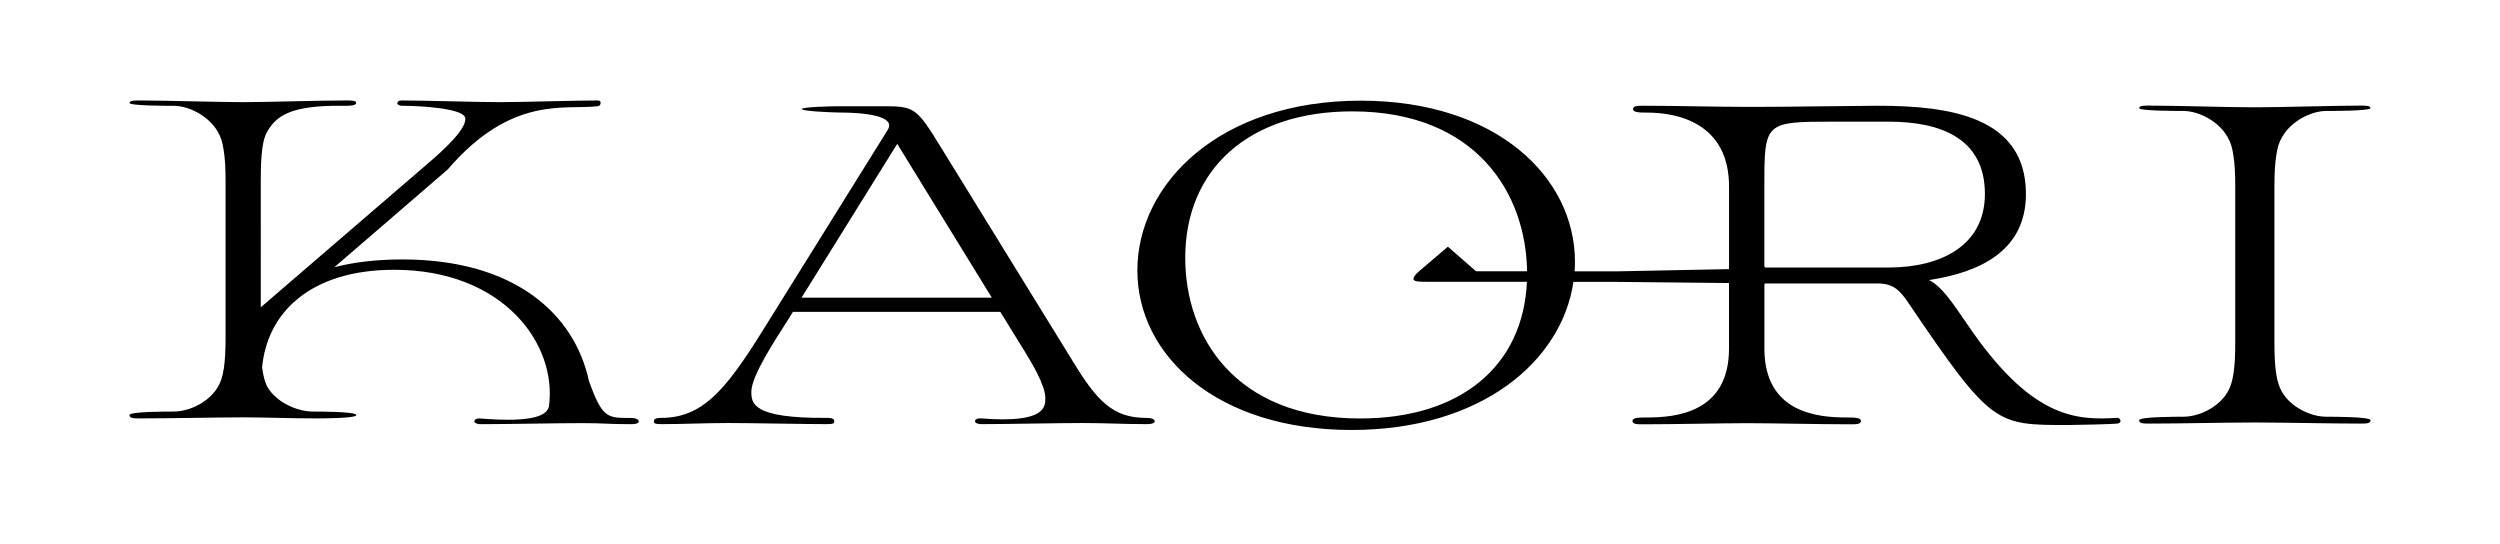 <?xml version="1.0" encoding="utf-8"?> <svg xmlns="http://www.w3.org/2000/svg" xmlns:xlink="http://www.w3.org/1999/xlink" version="1.1" x="0px" y="0px" viewBox="0 0 714.92 155.45" style="enable-background:new 0 0 714.92 155.45;" xml:space="preserve"> <style type="text/css"> .st0{display:none;} .st1{display:inline;} .st2{fill:#FFFFFF;} </style> <g id="bg" class="st0"> </g> <g id="logo"> <g> <path d="M327.79,119.51c-9.45,0-14.01-4.73-20.86-15.97l-37.97-61.59c-7.01-11.41-7.49-11.57-16.95-11.57h-12.38 c-0.98,0-10.34,0.16-10.34,0.81s9.37,0.98,10.34,0.98c7.98,0,16.78,1.03,14.18,5.05l-33.08,53.12 c-11.89,19.23-18.57,29.16-31.61,29.16c-2.12,0-2.12,0.65-2.12,0.98c0,0.49,0,0.81,2.12,0.81c6.35,0,12.71-0.32,19.23-0.32 c6.35,0,21.59,0.32,28.1,0.32c2.12,0,2.12-0.32,2.12-0.81c0-0.33,0-0.99-2.12-0.98c-21.19,0.16-21.59-4.07-21.59-7.5 c0-4.56,7.17-15.32,10.26-20.2l1.63-2.61h59.31l6.84,11.08c2.12,3.42,6.03,9.94,6.03,13.53c0,2.6-0.03,7.28-18.16,5.86 c-1.46-0.11-1.95,0.33-1.95,0.82c0,0.32,0.49,0.81,1.95,0.81c6.84,0,22.07-0.32,28.75-0.32c6.52,0,11.89,0.32,18.41,0.32 c1.95,0,2.28-0.49,2.28-0.81C330.23,120.16,329.91,119.51,327.79,119.51z M229.21,85.13l27.37-43.99l27.05,43.99H229.21z"></path> <path d="M605.49,119.48c-12.06,0.81-24.85,0.03-43.09-27.01c-4.24-6.19-7.17-10.59-10.75-12.38c14.99-2.28,27.7-8.64,27.7-24.6 c0-22.32-22.16-25.25-42.53-25.25c-5.54,0-25.25,0.33-35.68,0.33c-10.59,0-21.75-0.33-31.04-0.33c-1.79,0-3.1,0-3.1,0.98 c0,0.98,2.12,0.98,4.07,0.98c8.31,0,23.38,2.77,23.38,21.18v23.58l-32.17,0.64h-11.99c0.06-0.9,0.1-1.8,0.1-2.7 c0-24.28-22.49-46.11-61.27-46.11c-40.41,0-63.87,23.79-63.87,48.55c0,24.28,22.65,45.62,61.26,45.62 c37.15,0,60.12-19.71,63.44-42.35h12.12l32.37,0.33v18.73c0,18.41-15.23,19.72-23.54,19.72c-1.95,0-4.07,0-4.07,0.97 c0,0.98,1.3,0.98,3.1,0.98c8.47,0,22.89-0.32,29.73-0.32s20.93,0.32,29.41,0.32c1.79,0,3.1,0,3.1-0.98c0-0.97-2.12-0.97-4.07-0.97 c-8.31,0-23.54-1.31-23.54-19.72V81.39c0-0.17,0.16-0.33,0.33-0.33h32.43c4.24,0.16,6.03,1.95,8.63,5.87 c23.63,34.87,24.77,34.61,45.62,34.61c2.12,0,13.28-0.26,14.09-0.42C606.96,120.78,606.31,119.48,605.49,119.48z M388.96,119.67 c-35.85,0-50.02-23.46-50.02-45.94c0-25.25,18.09-41.88,47.74-41.88c35.47,0,49.71,23.45,50.01,45.72h-14.6l-8.04-7.03l-8.24,7.03 c-1.21,1.01-1.61,1.81-1.61,2.21c0,0.8,1.81,0.8,3.82,0.8h28.63C435.59,104.66,417.72,119.67,388.96,119.67z M540.08,76.5h-35.2 c-0.16,0-0.33-0.17-0.33-0.33V53.04c0-18.09,0.16-18.25,19.72-18.25h15.81c14.83,0,27.54,4.72,27.54,20.69 C567.61,70.31,554.9,76.5,540.08,76.5z"></path> <path d="M180.22,119.52c-6.57,0-7.99,0.06-11.81-10.6c-4.15-19.2-21.33-34.73-53.34-34.73c-7.52,0-13.93,0.8-19.45,2.22 l32.41-27.95c18.34-21.35,33.63-16.95,42.78-18.08c0.57,0,0.87-0.39,0.91-0.7c0.04-0.09,0.04-0.17,0.04-0.26 c0-0.09,0-0.17-0.04-0.26c-0.04-0.13-0.13-0.22-0.17-0.26c-0.17-0.13-0.39-0.17-0.74-0.17c-6.19,0-21.61,0.48-27.97,0.48 c-6.19,0-21.57-0.48-27.93-0.48c-0.91,0-1.26,0.3-1.31,0.91c0.04,0.17,0.52,0.61,1.31,0.61c5.45,0,16.99,0.74,18.04,3.22 c0.04,0.09,0.09,0.22,0.09,0.35c0.04,0.04,0.04,0.09,0.04,0.13c0,2.27-2.79,5.84-9.11,11.41l-49.4,42.52V51.77 c0-1.92,0.04-3.62,0.09-5.1c0.04-0.7,0.09-1.35,0.13-1.96v-0.13c0.26-3.22,0.74-5.32,1.57-6.84c2.61-4.57,6.62-7.67,21.74-7.49 c1.79,0.04,3.75,0,3.75-0.83c0-0.09,0-0.13-0.04-0.17c0-0.09-0.04-0.13-0.09-0.17c-0.39-0.35-1.35-0.35-2.92-0.35 c-8.02,0-22.57,0.48-29.41,0.48c-6.53,0-22.57-0.48-29.28-0.48c-1.66,0-2.79,0-3.05,0.57c-0.04,0.04-0.04,0.09-0.04,0.13 c0,0.83,10.67,0.83,12.63,0.83c4.4,0,10.11,2.92,12.68,7.49c0.04,0.04,0.04,0.09,0.04,0.13c0.74,1.18,1.26,2.74,1.57,4.92 c0.39,2.22,0.57,5.14,0.57,9.06v44.66c0,7.67-0.65,11.41-2.13,14.03c-2.61,4.53-8.32,7.14-12.72,7.14c-1.96,0-12.63,0-12.63,1 c0,0.96,1.18,0.96,3.09,0.96c8.32,0,22.44-0.3,29.28-0.3c6.36,0,14.16,0.3,20.69,0.3c2.09,0,11.81,0,11.81-0.96 c0-1-10.67-1-12.46-1c-4.4,0-10.46-2.61-13.03-7.14c-0.69-1.39-1.16-3.12-1.45-5.57c0.73-7.3,3.69-13.53,8.71-18.25l1.75-1.51 c6.37-5.09,15.5-8.07,27.31-8.07c31.2,0,46.66,21.23,44.26,39.04c-0.55,2.36-3.67,4.75-19.41,3.5c-1.44-0.13-1.92,0.35-1.92,0.83 c0,0.3,0.48,0.78,1.92,0.78c6.88,0,22.09-0.3,28.75-0.3c6.53,0,7.54,0.3,14.07,0.3c1.96,0,2.27-0.48,2.27-0.78 C182.66,120.17,182.35,119.52,180.22,119.52z"></path> <path d="M677.9,120.17c0,0.96-1.18,0.96-3.09,0.96c-8.33,0-22.44-0.31-29.28-0.31h-1.44c-6.84,0-20.95,0.31-29.28,0.31 c-1.91,0-3.09,0-3.09-0.96c0-1,10.68-1,12.64-1c4.4,0,10.1-2.62,12.72-7.15c1.48-2.61,2.13-6.36,2.13-14.03V53.34 c0-3.92-0.17-6.84-0.56-9.06c-0.31-2.18-0.83-3.75-1.57-4.93c0-0.04,0-0.08-0.05-0.13c-2.57-4.57-8.27-7.49-12.67-7.49 c-1.96,0-12.64,0-12.64-0.83c0-0.04,0-0.09,0.04-0.13c0.27-0.57,1.4-0.57,3.05-0.57c6.71,0,22.75,0.48,29.28,0.48h1.44 c6.53,0,22.57-0.48,29.28-0.48c1.65,0,2.78,0,3.05,0.57c0.04,0.04,0.04,0.09,0.04,0.13c0,0.83-10.68,0.83-12.64,0.83 c-4.4,0-10.1,2.92-12.67,7.49c-0.05,0.05-0.05,0.09-0.05,0.13c-0.74,1.18-1.26,2.75-1.57,4.93c-0.39,2.22-0.56,5.14-0.56,9.06 v44.65c0,7.67,0.65,11.42,2.13,14.03c2.62,4.53,8.32,7.15,12.72,7.15C667.22,119.17,677.9,119.17,677.9,120.17z"></path> </g> </g> </svg> 